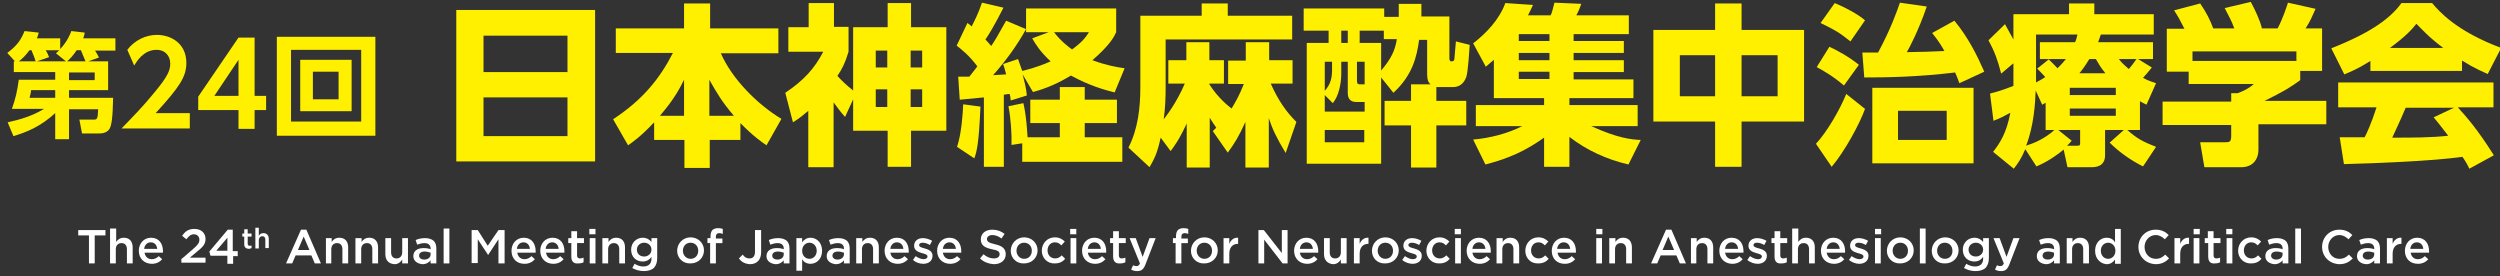 <?xml version="1.0" encoding="utf-8"?>
<!-- Generator: Adobe Illustrator 22.0.0, SVG Export Plug-In . SVG Version: 6.00 Build 0)  -->
<svg version="1.1" id="レイヤー_1" xmlns="http://www.w3.org/2000/svg" xmlns:xlink="http://www.w3.org/1999/xlink" x="0px"
	 y="0px" viewBox="0 0 652 72" style="enable-background:new 0 0 652 72;" xml:space="preserve">
<rect x="0" y="0" width="652" height="72" fill="#333333" stroke="none"/>
<style type="text/css">
	.st0{fill:#FFF000;}
	.st1{fill:#FFFFFF;}
</style>
<g>
	<g>
		<path class="st0" d="M28.2,16v7.5H18v2h11.5c-0.1,5.3-0.4,7.3-1,8.2c-0.6,0.8-1.5,1.1-2.4,1.1h-4.7l-0.7-3.6h3.6
			c1,0,1.2,0,1.3-2.7H18v7.8h-3.6v-6.8c-3.7,3.4-7.2,4.9-10.9,6L2,31.9c3.1-0.7,6.1-1.5,9.5-3.5H3.1c1-2.8,1.4-4.7,1.8-7.6h9.5v-2
			H3.6V16h0.3l-2-2.2c2.4-1.8,3.5-3.2,4.5-5.7l3.7,0.4C9.9,9.2,9.9,9.4,9.6,10h6.1v2.8c2-2.2,2.6-3.9,2.9-4.7l3.5,0.4
			C22,9.2,21.9,9.4,21.7,10h8.4v3.2h-5.3c0.1,0.2,0.7,1.1,1,1.8L23,16H28.2z M9.3,16c-0.4-1.3-0.9-2.4-1.1-2.9H7.7
			c-1.2,1.6-2.1,2.4-2.8,2.9H9.3z M8.1,23.5c0,0.4-0.2,1.4-0.4,2h6.7v-2H8.1z M17.2,16l-2.6-2.1c0.5-0.4,0.6-0.6,0.9-0.8h-3.6
			c0.3,0.4,0.7,1.2,0.9,1.8L9.6,16H17.2z M22.3,16c-0.3-0.7-0.8-1.9-1.2-2.9H20c-1,1.5-1.8,2.3-2.5,2.9H22.3z M24.7,20.9v-2H18v2
			H24.7z"/>
		<path class="st0" d="M49.5,29.7v3.8H31.7c2.6-2.7,5.5-5.6,8.5-9.3c3.6-4.3,4.2-5.9,4.2-7.6c0-1.9-1.2-3.6-3.6-3.6
			c-3.4,0-5.2,3.1-5.8,4.1l-1.8-4.1c1.8-2.4,4.7-3.9,7.7-3.9c3.8,0,7.7,2.3,7.7,7.3c0,3.6-1.7,6.2-8,13.1H49.5z"/>
		<path class="st0" d="M62.2,33.6v-4.9H51.7v-3.5L62.2,9.8h4.2V25h3v3.7h-3v4.9H62.2z M55.9,25h6.3v-9.4L55.9,25z"/>
		<path class="st0" d="M97.9,9.6v25.8H72.2V9.6H97.9z M75.9,13v18.7h18.3V13H75.9z M91.7,15.6V29H78.3V15.6H91.7z M81.6,18.7v7.2
			h6.7v-7.2H81.6z"/>
		<path class="st0" d="M155.2,2.6v39.5H119V2.6H155.2z M126.1,18.8H148V9.3h-21.9V18.8z M126.1,25.4v10.1H148V25.4H126.1z"/>
		<path class="st0" d="M170.5,32c-3.4,3.6-5.3,4.9-6.7,5.9l-3.9-6.8c7.9-5.2,12.2-10.7,15.6-17.3h-14.9V7.4h17.8V0.9h6.8v6.5H203
			v6.5H188c2.9,6.7,9.6,13.4,15.8,17.1l-3.9,6.9c-1.3-0.9-3.6-2.5-6.8-5.8v4.4h-8v7.3h-6.6v-7.3h-7.9V32z M178.4,30.2v-9.4
			c-0.9,1.8-2.4,4.9-6.3,9.4H178.4z M191.4,30.2c-3-3.5-4.5-6-6.4-9.4v9.4H191.4z"/>
		<path class="st0" d="M220.4,30.5c-1.2-1.3-1.8-2.2-3-3.8v16.9h-6.6V28.9c-1.3,1.1-2.1,1.8-4,3l-2-7.7c4.9-3.3,7.6-6.3,9.9-10.7
			h-9.1V7.1h5.3V0.8h6.6v6.2h3.8v6.5c-0.9,3-1.7,4.5-2.9,6.3c0.9,1,2.3,2.4,4.1,3.8V7.1h9V0.8h6.1v6.3h9.2v27h-9.2v9.4h-6.1v-9.4h-9
			v-8.2L220.4,30.5z M231.4,13.2h-3v4.4h3V13.2z M231.4,23.3h-3v4.6h3V23.3z M240.5,13.2h-3v4.4h3V13.2z M240.5,23.3h-3v4.6h3V23.3z
			"/>
		<path class="st0" d="M249.9,20c1.7,0,2.1,0,2.9,0c1.3-1.6,1.7-2.2,2.1-2.7c-2.2-2.9-4-4.3-5.4-5.4l2.8-5.9
			c0.6,0.4,0.8,0.6,1.1,0.9c0.6-1.2,1.7-3.2,2.7-6.2l5.6,1.3c-2,4-3.9,7.2-4.7,8.3c0.4,0.5,0.9,0.9,1.5,1.7c0.8-1.1,1.7-2.7,3.9-6.6
			l5.2,2.2c-2.4,4.3-5.3,8.3-8.6,12c1.3-0.1,1.8-0.1,3.4-0.2c-0.3-1.1-0.4-1.7-0.8-2.7l3.9-1.3c0.3,0.8,0.5,1.4,1.1,3.1
			c0.4-0.1,3.9-0.9,7.4-2.5c-2.9-2.7-3.9-4.5-4.8-6l4.3-1.6h-5.9V2.2h23.5v6.2c-0.6,1.3-1.6,3.3-6.2,7.3c3.5,1.3,6.2,1.8,8.4,2.1
			l-2.6,6.3c-2.5-0.6-6.7-1.8-11.4-4.4c-4.6,2.8-8.1,3.8-9.9,4.3l-2.7-4.6c0.5,2.1,0.9,3.3,1.1,5.5l-4.2,1.3
			c-0.1-0.8-0.1-1.1-0.3-1.7c-0.4,0-0.8,0.1-1.5,0.2v18.8h-5.2V25.4c-3,0.3-4.4,0.4-6.3,0.6L249.9,20z M255.7,27.8
			c-0.4,9.8-1,11.9-1.6,13.5l-4.5-3c1.2-3.6,1.5-8.8,1.6-11.1L255.7,27.8z M266.4,37.4l-2.6,0.4c0.1-2.7-0.2-7.1-0.8-10.1l3.9-0.8
			c0.9,3.9,1,8.3,1.1,8.9h8.4v-3.7h-7.7v-6.1h7.7v-3.3h6.5v3.3h8.4v6.1h-8.4v3.7h9.8v6.4h-26.1V37.4z M274.9,8.4
			c1.8,2.4,4,4,4.7,4.5c2.7-2,3.5-3.1,4.4-4.5H274.9z"/>
		<path class="st0" d="M316.3,34.2c0.5-0.5,0.7-0.7,0.9-0.9c-0.6-0.9-1-1.4-1.7-2.6v13h-6V32.2c-2,4.3-3.3,6-4.2,7.2l-2.6-3.5
			c-0.9,4.2-1.7,5.6-2.9,7.7l-5.5-5.1c2.5-4.9,3.1-10.4,3.1-15.8V4.1h16V0.9h6.8v3.2H337v6.2H304v12.4c0,2.6-0.1,5.6-0.5,8.4
			c0.6-0.8,3.2-4,5.5-9.3h-4.3v-6.1h4.7V11h6v4.7h3.8v6.1h-3.8v0.2c2.3,3.6,5,5.7,5.8,6.3c1.3-2.2,1.9-3.2,3.2-6.4h-4.1v-6.1h4.6V11
			h6.1v4.7h6.1v6.1h-5.7c2,4.4,3.9,7.2,6.7,10l-2.8,8.1c-2.3-3.8-3.5-6.3-4.4-9.1v12.9h-6.1V31.8c-1.7,3.8-2.9,5.7-4.6,8L316.3,34.2
			z"/>
		<path class="st0" d="M364.8,4.3V1h5.9c0,1.3,0,1.9,0,3.3h7.3v10.9c0,0.5,0.2,0.8,0.4,0.8c0.5,0,0.8,0,0.9-0.6
			c0.1-1.2,0.3-3.5,0.4-4.6l3.6,0.9c-0.1,1.2-0.4,6.9-0.9,8.4c-0.7,1.9-2,2.6-3.4,2.6h-3.9c-0.1,0-0.2,0-0.5,0v3.6h7.8v6.4h-7.8v11
			H368v-11h-6.9v-6.4h6.9v-4.3h5.1c-0.6-0.5-0.9-1.2-0.9-2.7v-8.9h-2.1c-0.6,4.4-1.7,9.2-6.7,13.8l-3.2-4v22.5h-19.4V11.2h5.7V8H340
			V2.2H361v2.2H364.8z M351.5,16.1h-1.7v3.1c0,2.7-0.7,5.9-2.2,7.7l-2.1-2.1v4.3h10.4v-2.5h-2.2c-1.7,0-2.2-1.1-2.2-2.3V16.1z
			 M347.4,16.1h-1.9v7.6c1.1-1.3,1.9-2.7,1.9-5.3V16.1z M355.8,33.9h-10.3v3.2h10.3V33.9z M351.5,8h-1.7v3.2h1.7V8z M355.9,16.1h-2
			V21c0,0.5,0,1,0.8,1h1.2V16.1z M360.9,10.2V8h-6.3v3.2h5.6v7.2c2.6-3.1,3.6-5.1,4.1-8.2H360.9z"/>
		<path class="st0" d="M424.7,42.9c-5.6-1.3-10.9-3.7-15.4-7.2v7.8h-6.6v-7.6c-4.8,3.4-9.1,5.4-15.3,7l-3.2-6.5
			c4.4-0.4,8.8-1.5,12.8-3.5h-12.1v-5.5h17.8v-1.8h-13.1v-10c-0.9,0.8-1.3,1.1-2.1,1.8l-3.3-6.1c3.5-2.7,6.8-6.2,8.4-10.5l7.2,0.5
			c-0.3,0.7-0.7,1.5-1.3,2.7h5.9c0.4-0.8,0.4-1,1-3.3l7,0.3c-0.4,1.2-0.7,1.9-1.3,3h13.7v4.9h-14.4v1.8h13.1v3.1h-13.1v1.9h13.1v3.1
			h-13.1v1.9H426v4.9h-16.7v1.8h17.8v5.5H415c6.8,3.1,10.4,3.5,12.9,3.6L424.7,42.9z M396.1,8.9v1.8h8V8.9H396.1z M396.1,13.8v1.9h8
			v-1.9H396.1z M396.1,18.7v1.9h8v-1.9H396.1z"/>
		<path class="st0" d="M447.3,7.8V0.9h6.9v6.9h16.3v23.9h-16.3v11.8h-6.9V31.7h-16.1V7.8H447.3z M447.3,14.4h-9.2v10.7h9.2V14.4z
			 M463.6,14.4h-9.4v10.7h9.4V14.4z"/>
		<path class="st0" d="M473.6,37.5c2.9-3.1,6.3-9,7.9-13l4.9,3.9c-1.4,3.9-5.3,11.1-8.7,15.1L473.6,37.5z M480.9,22.3
			c-2.9-2.5-5.6-4-7.1-4.8l3.3-5.3c2,0.9,5.1,2.6,7.7,4.7L480.9,22.3z M482.6,10.8c-3-2.4-4.1-3-7.8-4.8l3.7-5.2
			c2.9,1.2,6.2,3,7.9,4.5L482.6,10.8z M509.7,5.4c3.6,4.3,6,9.2,7.8,13.3l-6.5,3c-0.4-1.1-0.6-1.7-1.1-2.8
			c-9.9,1.2-18.1,1.3-23.7,1.3l-0.5-6.5h4.1c3.3-6.1,4.9-10.7,5.7-13l7,1c-2.1,6.2-4.6,10.9-5.2,11.9c4.6-0.1,6-0.1,9.8-0.3
			c-0.9-1.6-1.6-2.7-3.2-4.7L509.7,5.4z M514.7,42.6h-26.4V22.9h26.4V42.6z M507.7,28.9H495v7.6h12.7V28.9z"/>
		<path class="st0" d="M557.9,33.9h-3.1c2.6,2.3,4.2,3.1,7.5,4.4l-3.4,5.1c-3-1.5-6.1-3.6-8.7-6.2l3.7-3.3H549v6.6
			c0,3.1-2.7,3.1-3.6,3.1h-6.2l-1-4.6c-0.8,0.7-3.7,3-7.1,4.4l-2.9-4.5c-1.1,2.6-2,3.8-3,5.1l-5.4-4.4c1.8-2.3,3.5-4.9,4.5-10.2
			c-2.1,1.1-2.3,1.3-4.4,2.1l-0.9-7.1c1.6-0.4,3.3-0.9,6.1-2v-5.9l-3.2,2.7c-0.9-3.6-1.7-5.7-3.3-8.7l4.3-4.2c0.8,1.4,1.4,2.5,2.2,4
			V3.7h14.5V0.9h6.6v2.8h15.5V9h-13.8c-0.3,0.9-0.3,0.9-0.7,2h14.3v4.4h-3.9l3.6,2.2c-0.6,0.8-1.6,1.9-2.3,2.7
			c1.4,0.8,2.3,1,3.4,1.4l-2.5,5.6c-0.9-0.4-1.1-0.6-1.7-0.9V33.9z M533.5,26.8c-0.3,0.2-0.4,0.2-0.9,0.5l-1.7-3.7
			c-0.1,3.3-0.5,9.4-2.5,14.4c2.2-0.7,4.8-1.8,7.4-4.1h-2.3V26.8z M534.3,15.5c1,0.9,2.1,2.1,2.3,2.3c0.8-0.8,1.4-1.4,2.2-2.4h-6.8
			V11h9.2c0.2-0.5,0.4-1,0.6-2H531v12.5c1.3-0.7,1.8-1,2.4-1.4c-0.8-0.9-1.2-1.3-2.1-2.2L534.3,15.5z M541.8,38
			c0.7,0,0.7-0.2,0.7-0.9v-3.2h-5.7l3.5,2.8c-0.5,0.6-0.6,0.7-1.2,1.3H541.8z M539.8,22.9v1.9h12v-1.9H539.8z M539.8,28.3v1.9h12
			v-1.9H539.8z M549.1,19.1c-1.3-1.5-1.9-2.7-2.5-3.7h-1.7c-1.3,2.1-2,3-2.6,3.7H549.1z M552.6,15.4c0.6,0.8,1.1,1.3,2.6,2.6
			c0.8-0.9,0.9-1.1,2-2.6H552.6z"/>
		<path class="st0" d="M569.7,7.5c-1-2-1.7-3.3-2.7-4.8l6.8-1.8c1.6,2.3,2.7,4.5,3.4,6.5h5.5c-0.7-1.9-1.2-2.8-2.5-5.3l6.8-1.6
			c1.1,2,2.5,5,2.9,6.9h4.1c1.4-2.6,2.4-5.8,2.7-6.7l7.2,1.6c-1,2.2-1.3,3.1-2.6,5.1h4.3v11.1h-5.7v2.4c-2.6,1.9-4.4,3-9.3,5.4h16.1
			v6.1H589V39c0,2.7-1.6,4.6-4.4,4.6h-9.7l-1.1-6.5h6.5c1.2,0,1.6-0.1,1.6-1.7v-2.8H564v-6.1h17.9v-2.2h1.7c1.6-0.6,3-1.3,4.2-2.4
			h-17v-3.2h-5.7V7.5H569.7z M598.9,13.4h-27.1v2.5h27.1V13.4z"/>
		<path class="st0" d="M618.2,15.9c-3.5,2.2-5.2,2.8-6.8,3.5l-3.4-6.8c10.9-4.3,15.6-8.1,18.3-11.8h8c1.9,2.3,6.5,7.4,18,11.7
			l-3.5,6.8c-1.3-0.6-3.5-1.5-6.7-3.5v2.7h-23.9V15.9z M644,44c-0.4-0.9-0.9-1.8-1.8-3.1c-7.6,1.1-22.9,1.7-30.9,1.9l-1.1-7
			c0.2,0,5.9,0,6.5,0c0.4-0.7,1.8-3.7,3.1-7.8h-10v-6.5h40.5v6.5h-9.3c2,2.2,5,5.5,9.4,12.5L644,44z M637.2,12.5
			c-3.9-2.9-5.8-5.1-7-6.3c-1.1,1.4-2.8,3.3-6.9,6.3H637.2z M640,28.1h-12.6c-1.6,3.8-2.2,4.9-3.5,7.8c5.3,0,10.1,0,14.6-0.5
			c-1.9-2.5-2.9-3.7-3.8-4.8L640,28.1z"/>
	</g>
	<g>
		<g>
			<path class="st1" d="M23.2,61.4h-2.8V60h7.1v1.4h-2.8v7.3h-1.5V61.4z"/>
			<path class="st1" d="M28.8,59.6h1.5v3.5c0.4-0.6,1-1.1,2-1.1c1.5,0,2.3,1,2.3,2.5v4.2h-1.5V65c0-1-0.5-1.6-1.4-1.6
				c-0.9,0-1.5,0.6-1.5,1.6v3.7h-1.5V59.6z"/>
			<path class="st1" d="M36.2,65.4L36.2,65.4c0-1.9,1.3-3.4,3.2-3.4c2.1,0,3.1,1.6,3.1,3.5c0,0.1,0,0.3,0,0.4h-4.8
				c0.2,1.1,0.9,1.7,1.9,1.7c0.7,0,1.3-0.3,1.8-0.8l0.9,0.8c-0.6,0.7-1.5,1.2-2.7,1.2C37.7,68.8,36.2,67.5,36.2,65.4z M41,64.9
				c-0.1-1-0.7-1.7-1.7-1.7c-0.9,0-1.6,0.7-1.7,1.7H41z"/>
			<path class="st1" d="M47.4,67.5l3-2.6c1.2-1,1.6-1.6,1.6-2.4c0-0.8-0.6-1.4-1.4-1.4s-1.3,0.4-2,1.3l-1.1-0.9
				c0.8-1.2,1.7-1.8,3.2-1.8c1.7,0,2.9,1,2.9,2.6v0c0,1.4-0.7,2.1-2.3,3.4l-1.8,1.5h4.1v1.3h-6.3V67.5z"/>
			<path class="st1" d="M59.3,66.7h-4.4l-0.3-1.1l4.8-5.7h1.3v5.6H62v1.3h-1.2v2h-1.5V66.7z M59.3,65.5V62l-2.9,3.4H59.3z"/>
			<path class="st1" d="M63.7,63.7v-2h-0.5v-0.8h0.5v-1.1h0.9v1.1h1v0.8h-1v1.9c0,0.3,0.2,0.5,0.5,0.5c0.2,0,0.4,0,0.5-0.1v0.7
				c-0.2,0.1-0.5,0.2-0.8,0.2C64.1,64.8,63.7,64.5,63.7,63.7z"/>
			<path class="st1" d="M66.6,59.4h0.9v2.1c0.2-0.4,0.6-0.7,1.2-0.7c0.9,0,1.4,0.6,1.4,1.5v2.4h-0.9v-2.2c0-0.6-0.3-0.9-0.8-0.9
				c-0.5,0-0.9,0.4-0.9,1v2.2h-0.9V59.4z"/>
			<path class="st1" d="M78.5,59.9h1.4l3.8,8.8h-1.6l-0.9-2.1h-4.1l-0.9,2.1h-1.6L78.5,59.9z M80.7,65.2l-1.5-3.5l-1.5,3.5H80.7z"/>
			<path class="st1" d="M85,62.1h1.5v1c0.4-0.6,1-1.1,2-1.1c1.5,0,2.3,1,2.3,2.5v4.2h-1.5V65c0-1-0.5-1.6-1.4-1.6
				c-0.9,0-1.5,0.6-1.5,1.6v3.7H85V62.1z"/>
			<path class="st1" d="M92.8,62.1h1.5v1c0.4-0.6,1-1.1,2-1.1c1.5,0,2.3,1,2.3,2.5v4.2h-1.5V65c0-1-0.5-1.6-1.4-1.6
				c-0.9,0-1.5,0.6-1.5,1.6v3.7h-1.5V62.1z"/>
			<path class="st1" d="M100.5,66.3v-4.2h1.5v3.7c0,1,0.5,1.6,1.4,1.6c0.9,0,1.5-0.6,1.5-1.6v-3.7h1.5v6.6h-1.5v-1
				c-0.4,0.6-1,1.2-2,1.2C101.3,68.8,100.5,67.8,100.5,66.3z"/>
			<path class="st1" d="M107.8,66.8L107.8,66.8c0-1.4,1.1-2.1,2.7-2.1c0.7,0,1.3,0.1,1.8,0.3v-0.2c0-0.9-0.6-1.4-1.6-1.4
				c-0.7,0-1.3,0.2-1.9,0.4l-0.4-1.2c0.7-0.3,1.4-0.5,2.5-0.5c1,0,1.7,0.3,2.2,0.7c0.5,0.5,0.7,1.2,0.7,2v3.9h-1.5v-0.8
				c-0.4,0.5-1.1,1-2.1,1C108.9,68.8,107.8,68.1,107.8,66.8z M112.3,66.3v-0.4c-0.4-0.1-0.9-0.3-1.5-0.3c-1,0-1.5,0.4-1.5,1.1v0
				c0,0.6,0.6,1,1.3,1C111.6,67.7,112.3,67.2,112.3,66.3z"/>
			<path class="st1" d="M115.7,59.6h1.5v9.1h-1.5V59.6z"/>
			<path class="st1" d="M123,60h1.6l2.6,4.1L130,60h1.6v8.7H130v-6.3l-2.7,4.1h0l-2.7-4.1v6.2H123V60z"/>
			<path class="st1" d="M133.4,65.4L133.4,65.4c0-1.9,1.3-3.4,3.2-3.4c2.1,0,3.1,1.6,3.1,3.5c0,0.1,0,0.3,0,0.4h-4.8
				c0.2,1.1,0.9,1.7,1.9,1.7c0.7,0,1.3-0.3,1.8-0.8l0.9,0.8c-0.6,0.7-1.5,1.2-2.7,1.2C134.8,68.8,133.4,67.5,133.4,65.4z
				 M138.2,64.9c-0.1-1-0.7-1.7-1.7-1.7c-0.9,0-1.6,0.7-1.7,1.7H138.2z"/>
			<path class="st1" d="M140.9,65.4L140.9,65.4c0-1.9,1.3-3.4,3.2-3.4c2.1,0,3.1,1.6,3.1,3.5c0,0.1,0,0.3,0,0.4h-4.8
				c0.2,1.1,0.9,1.7,1.9,1.7c0.7,0,1.3-0.3,1.8-0.8l0.9,0.8c-0.6,0.7-1.5,1.2-2.7,1.2C142.4,68.8,140.9,67.5,140.9,65.4z
				 M145.7,64.9c-0.1-1-0.7-1.7-1.7-1.7c-0.9,0-1.6,0.7-1.7,1.7H145.7z"/>
			<path class="st1" d="M149,66.9v-3.5h-0.8v-1.3h0.8v-1.8h1.5v1.8h1.8v1.3h-1.8v3.2c0,0.6,0.3,0.8,0.8,0.8c0.3,0,0.6-0.1,0.9-0.2
				v1.2c-0.4,0.2-0.8,0.3-1.4,0.3C149.7,68.8,149,68.3,149,66.9z"/>
			<path class="st1" d="M153.7,59.7h1.6v1.4h-1.6V59.7z M153.8,62.1h1.5v6.6h-1.5V62.1z"/>
			<path class="st1" d="M157.2,62.1h1.5v1c0.4-0.6,1-1.1,2-1.1c1.5,0,2.3,1,2.3,2.5v4.2h-1.5V65c0-1-0.5-1.6-1.4-1.6
				c-0.9,0-1.5,0.6-1.5,1.6v3.7h-1.5V62.1z"/>
			<path class="st1" d="M164.9,69.9l0.6-1.1c0.7,0.4,1.4,0.7,2.3,0.7c1.3,0,2.1-0.7,2.1-2V67c-0.5,0.7-1.2,1.2-2.3,1.2
				c-1.6,0-3-1.1-3-3.1v0c0-1.9,1.5-3.1,3-3.1c1.1,0,1.8,0.5,2.3,1.1v-1h1.5v5.2c0,1.1-0.3,1.9-0.8,2.5c-0.6,0.6-1.5,0.9-2.7,0.9
				C166.8,70.7,165.8,70.4,164.9,69.9z M169.9,65.1L169.9,65.1c0-1.1-0.9-1.8-1.9-1.8c-1,0-1.9,0.7-1.9,1.8v0c0,1.1,0.8,1.8,1.9,1.8
				C169,66.9,169.9,66.2,169.9,65.1z"/>
			<path class="st1" d="M176.6,65.4L176.6,65.4c0-1.9,1.5-3.5,3.5-3.5c2,0,3.5,1.5,3.5,3.4v0c0,1.9-1.5,3.4-3.5,3.4
				C178.1,68.8,176.6,67.3,176.6,65.4z M182.1,65.4L182.1,65.4c0-1.2-0.8-2.1-2-2.1c-1.2,0-2,0.9-2,2.1v0c0,1.1,0.8,2.1,2,2.1
				C181.3,67.5,182.1,66.6,182.1,65.4z"/>
			<path class="st1" d="M185.3,63.4h-0.8v-1.3h0.8v-0.5c0-0.7,0.2-1.3,0.5-1.6s0.8-0.5,1.5-0.5c0.5,0,0.9,0.1,1.2,0.2V61
				c-0.3-0.1-0.6-0.2-0.9-0.2c-0.6,0-0.9,0.3-0.9,1v0.4h1.7v1.2h-1.7v5.3h-1.5V63.4z"/>
			<path class="st1" d="M192.7,67.4l1-1c0.5,0.7,1,1,1.8,1c0.8,0,1.4-0.5,1.4-1.7V60h1.6v5.8c0,1-0.3,1.8-0.8,2.3
				c-0.5,0.5-1.2,0.8-2.1,0.8C194.1,68.8,193.3,68.2,192.7,67.4z"/>
			<path class="st1" d="M199.9,66.8L199.9,66.8c0-1.4,1.1-2.1,2.7-2.1c0.7,0,1.3,0.1,1.8,0.3v-0.2c0-0.9-0.6-1.4-1.6-1.4
				c-0.7,0-1.3,0.2-1.9,0.4l-0.4-1.2c0.7-0.3,1.4-0.5,2.5-0.5c1,0,1.7,0.3,2.2,0.7c0.5,0.5,0.7,1.2,0.7,2v3.9h-1.5v-0.8
				c-0.4,0.5-1.1,1-2.1,1C201,68.8,199.9,68.1,199.9,66.8z M204.4,66.3v-0.4c-0.4-0.1-0.9-0.3-1.5-0.3c-1,0-1.5,0.4-1.5,1.1v0
				c0,0.6,0.6,1,1.3,1C203.7,67.7,204.4,67.2,204.4,66.3z"/>
			<path class="st1" d="M207.7,62.1h1.5v1.1c0.5-0.7,1.2-1.2,2.2-1.2c1.5,0,3,1.2,3,3.4v0c0,2.2-1.5,3.4-3,3.4
				c-1.1,0-1.8-0.5-2.2-1.2v3h-1.5V62.1z M213,65.4L213,65.4c0-1.3-0.9-2.1-1.9-2.1c-1,0-1.9,0.8-1.9,2.1v0c0,1.3,0.9,2.1,1.9,2.1
				C212.1,67.5,213,66.7,213,65.4z"/>
			<path class="st1" d="M215.6,66.8L215.6,66.8c0-1.4,1.1-2.1,2.7-2.1c0.7,0,1.3,0.1,1.8,0.3v-0.2c0-0.9-0.6-1.4-1.6-1.4
				c-0.7,0-1.3,0.2-1.9,0.4l-0.4-1.2c0.7-0.3,1.4-0.5,2.5-0.5c1,0,1.7,0.3,2.2,0.7c0.5,0.5,0.7,1.2,0.7,2v3.9h-1.5v-0.8
				c-0.4,0.5-1.1,1-2.1,1C216.7,68.8,215.6,68.1,215.6,66.8z M220.1,66.3v-0.4c-0.4-0.1-0.9-0.3-1.5-0.3c-1,0-1.5,0.4-1.5,1.1v0
				c0,0.6,0.6,1,1.3,1C219.3,67.7,220.1,67.2,220.1,66.3z"/>
			<path class="st1" d="M223.4,62.1h1.5v1c0.4-0.6,1-1.1,2-1.1c1.5,0,2.3,1,2.3,2.5v4.2h-1.5V65c0-1-0.5-1.6-1.4-1.6
				c-0.9,0-1.5,0.6-1.5,1.6v3.7h-1.5V62.1z"/>
			<path class="st1" d="M230.7,65.4L230.7,65.4c0-1.9,1.3-3.4,3.2-3.4c2.1,0,3.1,1.6,3.1,3.5c0,0.1,0,0.3,0,0.4h-4.8
				c0.2,1.1,0.9,1.7,1.9,1.7c0.7,0,1.3-0.3,1.8-0.8l0.9,0.8c-0.6,0.7-1.5,1.2-2.7,1.2C232.2,68.8,230.7,67.5,230.7,65.4z
				 M235.6,64.9c-0.1-1-0.7-1.7-1.7-1.7c-0.9,0-1.6,0.7-1.7,1.7H235.6z"/>
			<path class="st1" d="M238.1,67.8l0.7-1c0.7,0.5,1.5,0.8,2.1,0.8c0.6,0,1-0.3,1-0.7v0c0-0.5-0.7-0.7-1.5-0.9c-1-0.3-2-0.7-2-1.9v0
				c0-1.3,1-2,2.3-2c0.8,0,1.7,0.3,2.4,0.7l-0.6,1.1c-0.6-0.4-1.3-0.6-1.9-0.6c-0.6,0-0.9,0.3-0.9,0.6v0c0,0.5,0.7,0.7,1.5,0.9
				c1,0.3,2,0.7,2,1.9v0c0,1.4-1.1,2.1-2.4,2.1C239.9,68.8,238.9,68.5,238.1,67.8z"/>
			<path class="st1" d="M244.4,65.4L244.4,65.4c0-1.9,1.3-3.4,3.2-3.4c2.1,0,3.1,1.6,3.1,3.5c0,0.1,0,0.3,0,0.4h-4.8
				c0.2,1.1,0.9,1.7,1.9,1.7c0.7,0,1.3-0.3,1.8-0.8l0.9,0.8c-0.6,0.7-1.5,1.2-2.7,1.2C245.9,68.8,244.4,67.5,244.4,65.4z
				 M249.3,64.9c-0.1-1-0.7-1.7-1.7-1.7c-0.9,0-1.6,0.7-1.7,1.7H249.3z"/>
			<path class="st1" d="M255.6,67.4l0.9-1.1c0.8,0.7,1.7,1.1,2.7,1.1c0.9,0,1.5-0.4,1.5-1.1v0c0-0.6-0.3-1-2-1.3
				c-1.9-0.4-2.9-1-2.9-2.6v0c0-1.5,1.2-2.5,3-2.5c1.3,0,2.3,0.4,3.2,1.1l-0.8,1.2c-0.8-0.6-1.6-0.9-2.4-0.9c-0.9,0-1.4,0.5-1.4,1v0
				c0,0.7,0.4,1,2.1,1.4c1.8,0.4,2.8,1.1,2.8,2.6v0c0,1.6-1.3,2.6-3.1,2.6C257.9,68.8,256.6,68.4,255.6,67.4z"/>
			<path class="st1" d="M263.6,65.4L263.6,65.4c0-1.9,1.5-3.5,3.5-3.5c2,0,3.5,1.5,3.5,3.4v0c0,1.9-1.5,3.4-3.5,3.4
				C265.1,68.8,263.6,67.3,263.6,65.4z M269.1,65.4L269.1,65.4c0-1.2-0.8-2.1-2-2.1c-1.2,0-2,0.9-2,2.1v0c0,1.1,0.8,2.1,2,2.1
				C268.3,67.5,269.1,66.6,269.1,65.4z"/>
			<path class="st1" d="M271.7,65.4L271.7,65.4c0-1.9,1.4-3.5,3.4-3.5c1.2,0,2,0.5,2.6,1.1l-0.9,1c-0.5-0.5-0.9-0.8-1.7-0.8
				c-1.1,0-1.9,0.9-1.9,2.1v0c0,1.2,0.8,2.1,2,2.1c0.7,0,1.2-0.3,1.7-0.8l0.9,0.9c-0.6,0.7-1.4,1.2-2.7,1.2
				C273.2,68.8,271.7,67.3,271.7,65.4z"/>
			<path class="st1" d="M279.1,59.7h1.6v1.4h-1.6V59.7z M279.2,62.1h1.5v6.6h-1.5V62.1z"/>
			<path class="st1" d="M282.2,65.4L282.2,65.4c0-1.9,1.3-3.4,3.2-3.4c2.1,0,3.1,1.6,3.1,3.5c0,0.1,0,0.3,0,0.4h-4.8
				c0.2,1.1,0.9,1.7,1.9,1.7c0.7,0,1.3-0.3,1.8-0.8l0.9,0.8c-0.6,0.7-1.5,1.2-2.7,1.2C283.7,68.8,282.2,67.5,282.2,65.4z
				 M287.1,64.9c-0.1-1-0.7-1.7-1.7-1.7c-0.9,0-1.6,0.7-1.7,1.7H287.1z"/>
			<path class="st1" d="M290.3,66.9v-3.5h-0.8v-1.3h0.8v-1.8h1.5v1.8h1.8v1.3h-1.8v3.2c0,0.6,0.3,0.8,0.8,0.8c0.3,0,0.6-0.1,0.9-0.2
				v1.2c-0.4,0.2-0.8,0.3-1.4,0.3C291.1,68.8,290.3,68.3,290.3,66.9z"/>
			<path class="st1" d="M299.8,62.1h1.6l-2.6,6.7c-0.5,1.4-1.1,1.9-2.2,1.9c-0.6,0-1.1-0.1-1.6-0.4l0.5-1.1c0.3,0.1,0.6,0.2,0.9,0.2
				c0.4,0,0.7-0.2,0.9-0.7l-2.7-6.6h1.6l1.8,4.9L299.8,62.1z"/>
			<path class="st1" d="M306.7,63.4h-0.8v-1.3h0.8v-0.5c0-0.7,0.2-1.3,0.5-1.6s0.8-0.5,1.5-0.5c0.5,0,0.9,0.1,1.2,0.2V61
				c-0.3-0.1-0.6-0.2-0.9-0.2c-0.6,0-0.9,0.3-0.9,1v0.4h1.7v1.2h-1.7v5.3h-1.5V63.4z"/>
			<path class="st1" d="M310.6,65.4L310.6,65.4c0-1.9,1.5-3.5,3.5-3.5c2,0,3.5,1.5,3.5,3.4v0c0,1.9-1.5,3.4-3.5,3.4
				C312.1,68.8,310.6,67.3,310.6,65.4z M316.1,65.4L316.1,65.4c0-1.2-0.8-2.1-2-2.1c-1.2,0-2,0.9-2,2.1v0c0,1.1,0.8,2.1,2,2.1
				C315.3,67.5,316.1,66.6,316.1,65.4z"/>
			<path class="st1" d="M319.1,62.1h1.5v1.5c0.4-1,1.2-1.7,2.3-1.6v1.6h-0.1c-1.3,0-2.2,0.9-2.2,2.6v2.5h-1.5V62.1z"/>
			<path class="st1" d="M328.2,60h1.4l4.7,6v-6h1.5v8.7h-1.3l-4.8-6.2v6.2h-1.5V60z"/>
			<path class="st1" d="M337.5,65.4L337.5,65.4c0-1.9,1.3-3.4,3.2-3.4c2.1,0,3.1,1.6,3.1,3.5c0,0.1,0,0.3,0,0.4H339
				c0.2,1.1,0.9,1.7,1.9,1.7c0.7,0,1.3-0.3,1.8-0.8l0.9,0.8c-0.6,0.7-1.5,1.2-2.7,1.2C339,68.8,337.5,67.5,337.5,65.4z M342.4,64.9
				c-0.1-1-0.7-1.7-1.7-1.7c-0.9,0-1.6,0.7-1.7,1.7H342.4z"/>
			<path class="st1" d="M345.3,66.3v-4.2h1.5v3.7c0,1,0.5,1.6,1.4,1.6c0.9,0,1.5-0.6,1.5-1.6v-3.7h1.5v6.6h-1.5v-1
				c-0.4,0.6-1,1.2-2,1.2C346.2,68.8,345.3,67.8,345.3,66.3z"/>
			<path class="st1" d="M353.1,62.1h1.5v1.5c0.4-1,1.2-1.7,2.3-1.6v1.6h-0.1c-1.3,0-2.2,0.9-2.2,2.6v2.5h-1.5V62.1z"/>
			<path class="st1" d="M357.8,65.4L357.8,65.4c0-1.9,1.5-3.5,3.5-3.5c2,0,3.5,1.5,3.5,3.4v0c0,1.9-1.5,3.4-3.5,3.4
				C359.2,68.8,357.8,67.3,357.8,65.4z M363.3,65.4L363.3,65.4c0-1.2-0.8-2.1-2-2.1c-1.2,0-2,0.9-2,2.1v0c0,1.1,0.8,2.1,2,2.1
				C362.5,67.5,363.3,66.6,363.3,65.4z"/>
			<path class="st1" d="M365.7,67.8l0.7-1c0.7,0.5,1.5,0.8,2.1,0.8c0.6,0,1-0.3,1-0.7v0c0-0.5-0.7-0.7-1.5-0.9c-1-0.3-2-0.7-2-1.9v0
				c0-1.3,1-2,2.3-2c0.8,0,1.7,0.3,2.4,0.7l-0.6,1.1c-0.6-0.4-1.3-0.6-1.9-0.6c-0.6,0-0.9,0.3-0.9,0.6v0c0,0.5,0.7,0.7,1.5,0.9
				c1,0.3,2,0.7,2,1.9v0c0,1.4-1.1,2.1-2.4,2.1C367.6,68.8,366.5,68.5,365.7,67.8z"/>
			<path class="st1" d="M372,65.4L372,65.4c0-1.9,1.4-3.5,3.4-3.5c1.2,0,2,0.5,2.6,1.1l-0.9,1c-0.5-0.5-0.9-0.8-1.7-0.8
				c-1.1,0-1.9,0.9-1.9,2.1v0c0,1.2,0.8,2.1,2,2.1c0.7,0,1.2-0.3,1.7-0.8l0.9,0.9c-0.6,0.7-1.4,1.2-2.7,1.2
				C373.5,68.8,372,67.3,372,65.4z"/>
			<path class="st1" d="M379.4,59.7h1.6v1.4h-1.6V59.7z M379.5,62.1h1.5v6.6h-1.5V62.1z"/>
			<path class="st1" d="M382.5,65.4L382.5,65.4c0-1.9,1.3-3.4,3.2-3.4c2.1,0,3.1,1.6,3.1,3.5c0,0.1,0,0.3,0,0.4H384
				c0.2,1.1,0.9,1.7,1.9,1.7c0.7,0,1.3-0.3,1.8-0.8l0.9,0.8c-0.6,0.7-1.5,1.2-2.7,1.2C384,68.8,382.5,67.5,382.5,65.4z M387.4,64.9
				c-0.1-1-0.7-1.7-1.7-1.7c-0.9,0-1.6,0.7-1.7,1.7H387.4z"/>
			<path class="st1" d="M390.4,62.1h1.5v1c0.4-0.6,1-1.1,2-1.1c1.5,0,2.3,1,2.3,2.5v4.2h-1.5V65c0-1-0.5-1.6-1.4-1.6
				c-0.9,0-1.5,0.6-1.5,1.6v3.7h-1.5V62.1z"/>
			<path class="st1" d="M397.8,65.4L397.8,65.4c0-1.9,1.4-3.5,3.4-3.5c1.2,0,2,0.5,2.6,1.1l-0.9,1c-0.5-0.5-0.9-0.8-1.7-0.8
				c-1.1,0-1.9,0.9-1.9,2.1v0c0,1.2,0.8,2.1,2,2.1c0.7,0,1.2-0.3,1.7-0.8l0.9,0.9c-0.6,0.7-1.4,1.2-2.7,1.2
				C399.2,68.8,397.8,67.3,397.8,65.4z"/>
			<path class="st1" d="M404.7,65.4L404.7,65.4c0-1.9,1.3-3.4,3.2-3.4c2.1,0,3.1,1.6,3.1,3.5c0,0.1,0,0.3,0,0.4h-4.8
				c0.2,1.1,0.9,1.7,1.9,1.7c0.7,0,1.3-0.3,1.8-0.8l0.9,0.8c-0.6,0.7-1.5,1.2-2.7,1.2C406.1,68.8,404.7,67.5,404.7,65.4z
				 M409.5,64.9c-0.1-1-0.7-1.7-1.7-1.7c-0.9,0-1.6,0.7-1.7,1.7H409.5z"/>
			<path class="st1" d="M416.3,59.7h1.6v1.4h-1.6V59.7z M416.3,62.1h1.5v6.6h-1.5V62.1z"/>
			<path class="st1" d="M419.8,62.1h1.5v1c0.4-0.6,1-1.1,2-1.1c1.5,0,2.3,1,2.3,2.5v4.2h-1.5V65c0-1-0.5-1.6-1.4-1.6
				c-0.9,0-1.5,0.6-1.5,1.6v3.7h-1.5V62.1z"/>
			<path class="st1" d="M434.5,59.9h1.4l3.8,8.8h-1.6l-0.9-2.1h-4.1l-0.9,2.1h-1.6L434.5,59.9z M436.6,65.2l-1.5-3.5l-1.5,3.5H436.6
				z"/>
			<path class="st1" d="M441,62.1h1.5v1c0.4-0.6,1-1.1,2-1.1c1.5,0,2.3,1,2.3,2.5v4.2h-1.5V65c0-1-0.5-1.6-1.4-1.6
				c-0.9,0-1.5,0.6-1.5,1.6v3.7H441V62.1z"/>
			<path class="st1" d="M448.4,65.4L448.4,65.4c0-1.9,1.3-3.4,3.2-3.4c2.1,0,3.1,1.6,3.1,3.5c0,0.1,0,0.3,0,0.4h-4.8
				c0.2,1.1,0.9,1.7,1.9,1.7c0.7,0,1.3-0.3,1.8-0.8l0.9,0.8c-0.6,0.7-1.5,1.2-2.7,1.2C449.9,68.8,448.4,67.5,448.4,65.4z
				 M453.3,64.9c-0.1-1-0.7-1.7-1.7-1.7c-0.9,0-1.6,0.7-1.7,1.7H453.3z"/>
			<path class="st1" d="M455.7,67.8l0.7-1c0.7,0.5,1.5,0.8,2.1,0.8c0.6,0,1-0.3,1-0.7v0c0-0.5-0.7-0.7-1.5-0.9c-1-0.3-2-0.7-2-1.9v0
				c0-1.3,1-2,2.3-2c0.8,0,1.7,0.3,2.4,0.7l-0.6,1.1c-0.6-0.4-1.3-0.6-1.9-0.6c-0.6,0-0.9,0.3-0.9,0.6v0c0,0.5,0.7,0.7,1.5,0.9
				c1,0.3,2,0.7,2,1.9v0c0,1.4-1.1,2.1-2.4,2.1C457.6,68.8,456.5,68.5,455.7,67.8z"/>
			<path class="st1" d="M462.8,66.9v-3.5h-0.8v-1.3h0.8v-1.8h1.5v1.8h1.8v1.3h-1.8v3.2c0,0.6,0.3,0.8,0.8,0.8c0.3,0,0.6-0.1,0.9-0.2
				v1.2c-0.4,0.2-0.8,0.3-1.4,0.3C463.5,68.8,462.8,68.3,462.8,66.9z"/>
			<path class="st1" d="M467.5,59.6h1.5v3.5c0.4-0.6,1-1.1,2-1.1c1.5,0,2.3,1,2.3,2.5v4.2h-1.5V65c0-1-0.5-1.6-1.4-1.6
				c-0.9,0-1.5,0.6-1.5,1.6v3.7h-1.5V59.6z"/>
			<path class="st1" d="M474.9,65.4L474.9,65.4c0-1.9,1.3-3.4,3.2-3.4c2.1,0,3.1,1.6,3.1,3.5c0,0.1,0,0.3,0,0.4h-4.8
				c0.2,1.1,0.9,1.7,1.9,1.7c0.7,0,1.3-0.3,1.8-0.8l0.9,0.8c-0.6,0.7-1.5,1.2-2.7,1.2C476.4,68.8,474.9,67.5,474.9,65.4z
				 M479.8,64.9c-0.1-1-0.7-1.7-1.7-1.7c-0.9,0-1.6,0.7-1.7,1.7H479.8z"/>
			<path class="st1" d="M482.2,67.8l0.7-1c0.7,0.5,1.5,0.8,2.1,0.8c0.6,0,1-0.3,1-0.7v0c0-0.5-0.7-0.7-1.5-0.9c-1-0.3-2-0.7-2-1.9v0
				c0-1.3,1-2,2.3-2c0.8,0,1.7,0.3,2.4,0.7l-0.6,1.1c-0.6-0.4-1.3-0.6-1.9-0.6c-0.6,0-0.9,0.3-0.9,0.6v0c0,0.5,0.7,0.7,1.5,0.9
				c1,0.3,2,0.7,2,1.9v0c0,1.4-1.1,2.1-2.4,2.1C484.1,68.8,483.1,68.5,482.2,67.8z"/>
			<path class="st1" d="M489,59.7h1.6v1.4H489V59.7z M489,62.1h1.5v6.6H489V62.1z"/>
			<path class="st1" d="M492.1,65.4L492.1,65.4c0-1.9,1.5-3.5,3.5-3.5c2,0,3.5,1.5,3.5,3.4v0c0,1.9-1.5,3.4-3.5,3.4
				C493.6,68.8,492.1,67.3,492.1,65.4z M497.6,65.4L497.6,65.4c0-1.2-0.8-2.1-2-2.1c-1.2,0-2,0.9-2,2.1v0c0,1.1,0.8,2.1,2,2.1
				C496.8,67.5,497.6,66.6,497.6,65.4z"/>
			<path class="st1" d="M500.7,59.6h1.5v9.1h-1.5V59.6z"/>
			<path class="st1" d="M503.8,65.4L503.8,65.4c0-1.9,1.5-3.5,3.5-3.5c2,0,3.5,1.5,3.5,3.4v0c0,1.9-1.5,3.4-3.5,3.4
				C505.2,68.8,503.8,67.3,503.8,65.4z M509.2,65.4L509.2,65.4c0-1.2-0.8-2.1-2-2.1c-1.2,0-2,0.9-2,2.1v0c0,1.1,0.8,2.1,2,2.1
				C508.5,67.5,509.2,66.6,509.2,65.4z"/>
			<path class="st1" d="M512.2,69.9l0.6-1.1c0.7,0.4,1.4,0.7,2.3,0.7c1.3,0,2.1-0.7,2.1-2V67c-0.5,0.7-1.2,1.2-2.3,1.2
				c-1.6,0-3-1.1-3-3.1v0c0-1.9,1.5-3.1,3-3.1c1.1,0,1.8,0.5,2.3,1.1v-1h1.5v5.2c0,1.1-0.3,1.9-0.8,2.5c-0.6,0.6-1.5,0.9-2.7,0.9
				C514.1,70.7,513.1,70.4,512.2,69.9z M517.2,65.1L517.2,65.1c0-1.1-0.9-1.8-1.9-1.8c-1,0-1.9,0.7-1.9,1.8v0c0,1.1,0.8,1.8,1.9,1.8
				C516.3,66.9,517.2,66.2,517.2,65.1z"/>
			<path class="st1" d="M525.1,62.1h1.6l-2.6,6.7c-0.5,1.4-1.1,1.9-2.2,1.9c-0.6,0-1.1-0.1-1.6-0.4l0.5-1.1c0.3,0.1,0.6,0.2,0.9,0.2
				c0.4,0,0.7-0.2,0.9-0.7l-2.7-6.6h1.6l1.8,4.9L525.1,62.1z"/>
			<path class="st1" d="M531.2,66.8L531.2,66.8c0-1.4,1.1-2.1,2.7-2.1c0.7,0,1.3,0.1,1.8,0.3v-0.2c0-0.9-0.6-1.4-1.6-1.4
				c-0.7,0-1.3,0.2-1.9,0.4l-0.4-1.2c0.7-0.3,1.4-0.5,2.5-0.5c1,0,1.7,0.3,2.2,0.7c0.5,0.5,0.7,1.2,0.7,2v3.9h-1.5v-0.8
				c-0.4,0.5-1.1,1-2.1,1C532.3,68.8,531.2,68.1,531.2,66.8z M535.7,66.3v-0.4c-0.4-0.1-0.9-0.3-1.5-0.3c-1,0-1.5,0.4-1.5,1.1v0
				c0,0.6,0.6,1,1.3,1C535,67.7,535.7,67.2,535.7,66.3z"/>
			<path class="st1" d="M539,62.1h1.5v1c0.4-0.6,1-1.1,2-1.1c1.5,0,2.3,1,2.3,2.5v4.2h-1.5V65c0-1-0.5-1.6-1.4-1.6
				c-0.9,0-1.5,0.6-1.5,1.6v3.7H539V62.1z"/>
			<path class="st1" d="M546.4,65.4L546.4,65.4c0-2.2,1.5-3.4,3-3.4c1.1,0,1.8,0.5,2.2,1.2v-3.5h1.5v9.1h-1.5v-1.1
				c-0.5,0.7-1.2,1.2-2.2,1.2C547.9,68.8,546.4,67.6,546.4,65.4z M551.7,65.4L551.7,65.4c0-1.3-0.9-2.1-1.9-2.1
				c-1,0-1.9,0.8-1.9,2.1v0c0,1.3,0.9,2.1,1.9,2.1C550.8,67.5,551.7,66.7,551.7,65.4z"/>
			<path class="st1" d="M557.7,64.4L557.7,64.4c0-2.5,1.9-4.5,4.5-4.5c1.6,0,2.6,0.6,3.4,1.4l-1,1.1c-0.7-0.6-1.4-1.1-2.4-1.1
				c-1.6,0-2.9,1.4-2.9,3.1v0c0,1.7,1.2,3.1,2.9,3.1c1.1,0,1.8-0.4,2.5-1.1l1,1c-0.9,0.9-1.9,1.5-3.5,1.5
				C559.6,68.8,557.7,66.9,557.7,64.4z"/>
			<path class="st1" d="M567.1,62.1h1.5v1.5c0.4-1,1.2-1.7,2.3-1.6v1.6h-0.1c-1.3,0-2.2,0.9-2.2,2.6v2.5h-1.5V62.1z"/>
			<path class="st1" d="M572.1,59.7h1.6v1.4h-1.6V59.7z M572.1,62.1h1.5v6.6h-1.5V62.1z"/>
			<path class="st1" d="M575.9,66.9v-3.5H575v-1.3h0.8v-1.8h1.5v1.8h1.8v1.3h-1.8v3.2c0,0.6,0.3,0.8,0.8,0.8c0.3,0,0.6-0.1,0.9-0.2
				v1.2c-0.4,0.2-0.8,0.3-1.4,0.3C576.6,68.8,575.9,68.3,575.9,66.9z"/>
			<path class="st1" d="M580.6,59.7h1.6v1.4h-1.6V59.7z M580.7,62.1h1.5v6.6h-1.5V62.1z"/>
			<path class="st1" d="M583.7,65.4L583.7,65.4c0-1.9,1.4-3.5,3.4-3.5c1.2,0,2,0.5,2.6,1.1l-0.9,1c-0.5-0.5-0.9-0.8-1.7-0.8
				c-1.1,0-1.9,0.9-1.9,2.1v0c0,1.2,0.8,2.1,2,2.1c0.7,0,1.2-0.3,1.7-0.8l0.9,0.9c-0.6,0.7-1.4,1.2-2.7,1.2
				C585.2,68.8,583.7,67.3,583.7,65.4z"/>
			<path class="st1" d="M590.8,66.8L590.8,66.8c0-1.4,1.1-2.1,2.7-2.1c0.7,0,1.3,0.1,1.8,0.3v-0.2c0-0.9-0.6-1.4-1.6-1.4
				c-0.7,0-1.3,0.2-1.9,0.4l-0.4-1.2c0.7-0.3,1.4-0.5,2.5-0.5c1,0,1.7,0.3,2.2,0.7c0.5,0.5,0.7,1.2,0.7,2v3.9h-1.5v-0.8
				c-0.4,0.5-1.1,1-2.1,1C591.9,68.8,590.8,68.1,590.8,66.8z M595.3,66.3v-0.4c-0.4-0.1-0.9-0.3-1.5-0.3c-1,0-1.5,0.4-1.5,1.1v0
				c0,0.6,0.6,1,1.3,1C594.6,67.7,595.3,67.2,595.3,66.3z"/>
			<path class="st1" d="M598.6,59.6h1.5v9.1h-1.5V59.6z"/>
			<path class="st1" d="M605.6,64.4L605.6,64.4c0-2.5,1.9-4.5,4.5-4.5c1.6,0,2.6,0.6,3.4,1.4l-1,1.1c-0.7-0.6-1.4-1.1-2.4-1.1
				c-1.6,0-2.9,1.4-2.9,3.1v0c0,1.7,1.2,3.1,2.9,3.1c1.1,0,1.8-0.4,2.5-1.1l1,1c-0.9,0.9-1.9,1.5-3.5,1.5
				C607.5,68.8,605.6,66.9,605.6,64.4z"/>
			<path class="st1" d="M614.7,66.8L614.7,66.8c0-1.4,1.1-2.1,2.7-2.1c0.7,0,1.3,0.1,1.8,0.3v-0.2c0-0.9-0.6-1.4-1.6-1.4
				c-0.7,0-1.3,0.2-1.9,0.4l-0.4-1.2c0.7-0.3,1.4-0.5,2.5-0.5c1,0,1.7,0.3,2.2,0.7c0.5,0.5,0.7,1.2,0.7,2v3.9h-1.5v-0.8
				c-0.4,0.5-1.1,1-2.1,1C615.8,68.8,614.7,68.1,614.7,66.8z M619.2,66.3v-0.4c-0.4-0.1-0.9-0.3-1.5-0.3c-1,0-1.5,0.4-1.5,1.1v0
				c0,0.6,0.6,1,1.3,1C618.5,67.7,619.2,67.2,619.2,66.3z"/>
			<path class="st1" d="M622.5,62.1h1.5v1.5c0.4-1,1.2-1.7,2.3-1.6v1.6h-0.1c-1.3,0-2.2,0.9-2.2,2.6v2.5h-1.5V62.1z"/>
			<path class="st1" d="M627.2,65.4L627.2,65.4c0-1.9,1.3-3.4,3.2-3.4c2.1,0,3.1,1.6,3.1,3.5c0,0.1,0,0.3,0,0.4h-4.8
				c0.2,1.1,0.9,1.7,1.9,1.7c0.7,0,1.3-0.3,1.8-0.8l0.9,0.8c-0.6,0.7-1.5,1.2-2.7,1.2C628.6,68.8,627.2,67.5,627.2,65.4z M632,64.9
				c-0.1-1-0.7-1.7-1.7-1.7c-0.9,0-1.6,0.7-1.7,1.7H632z"/>
		</g>
	</g>
</g>
</svg>
